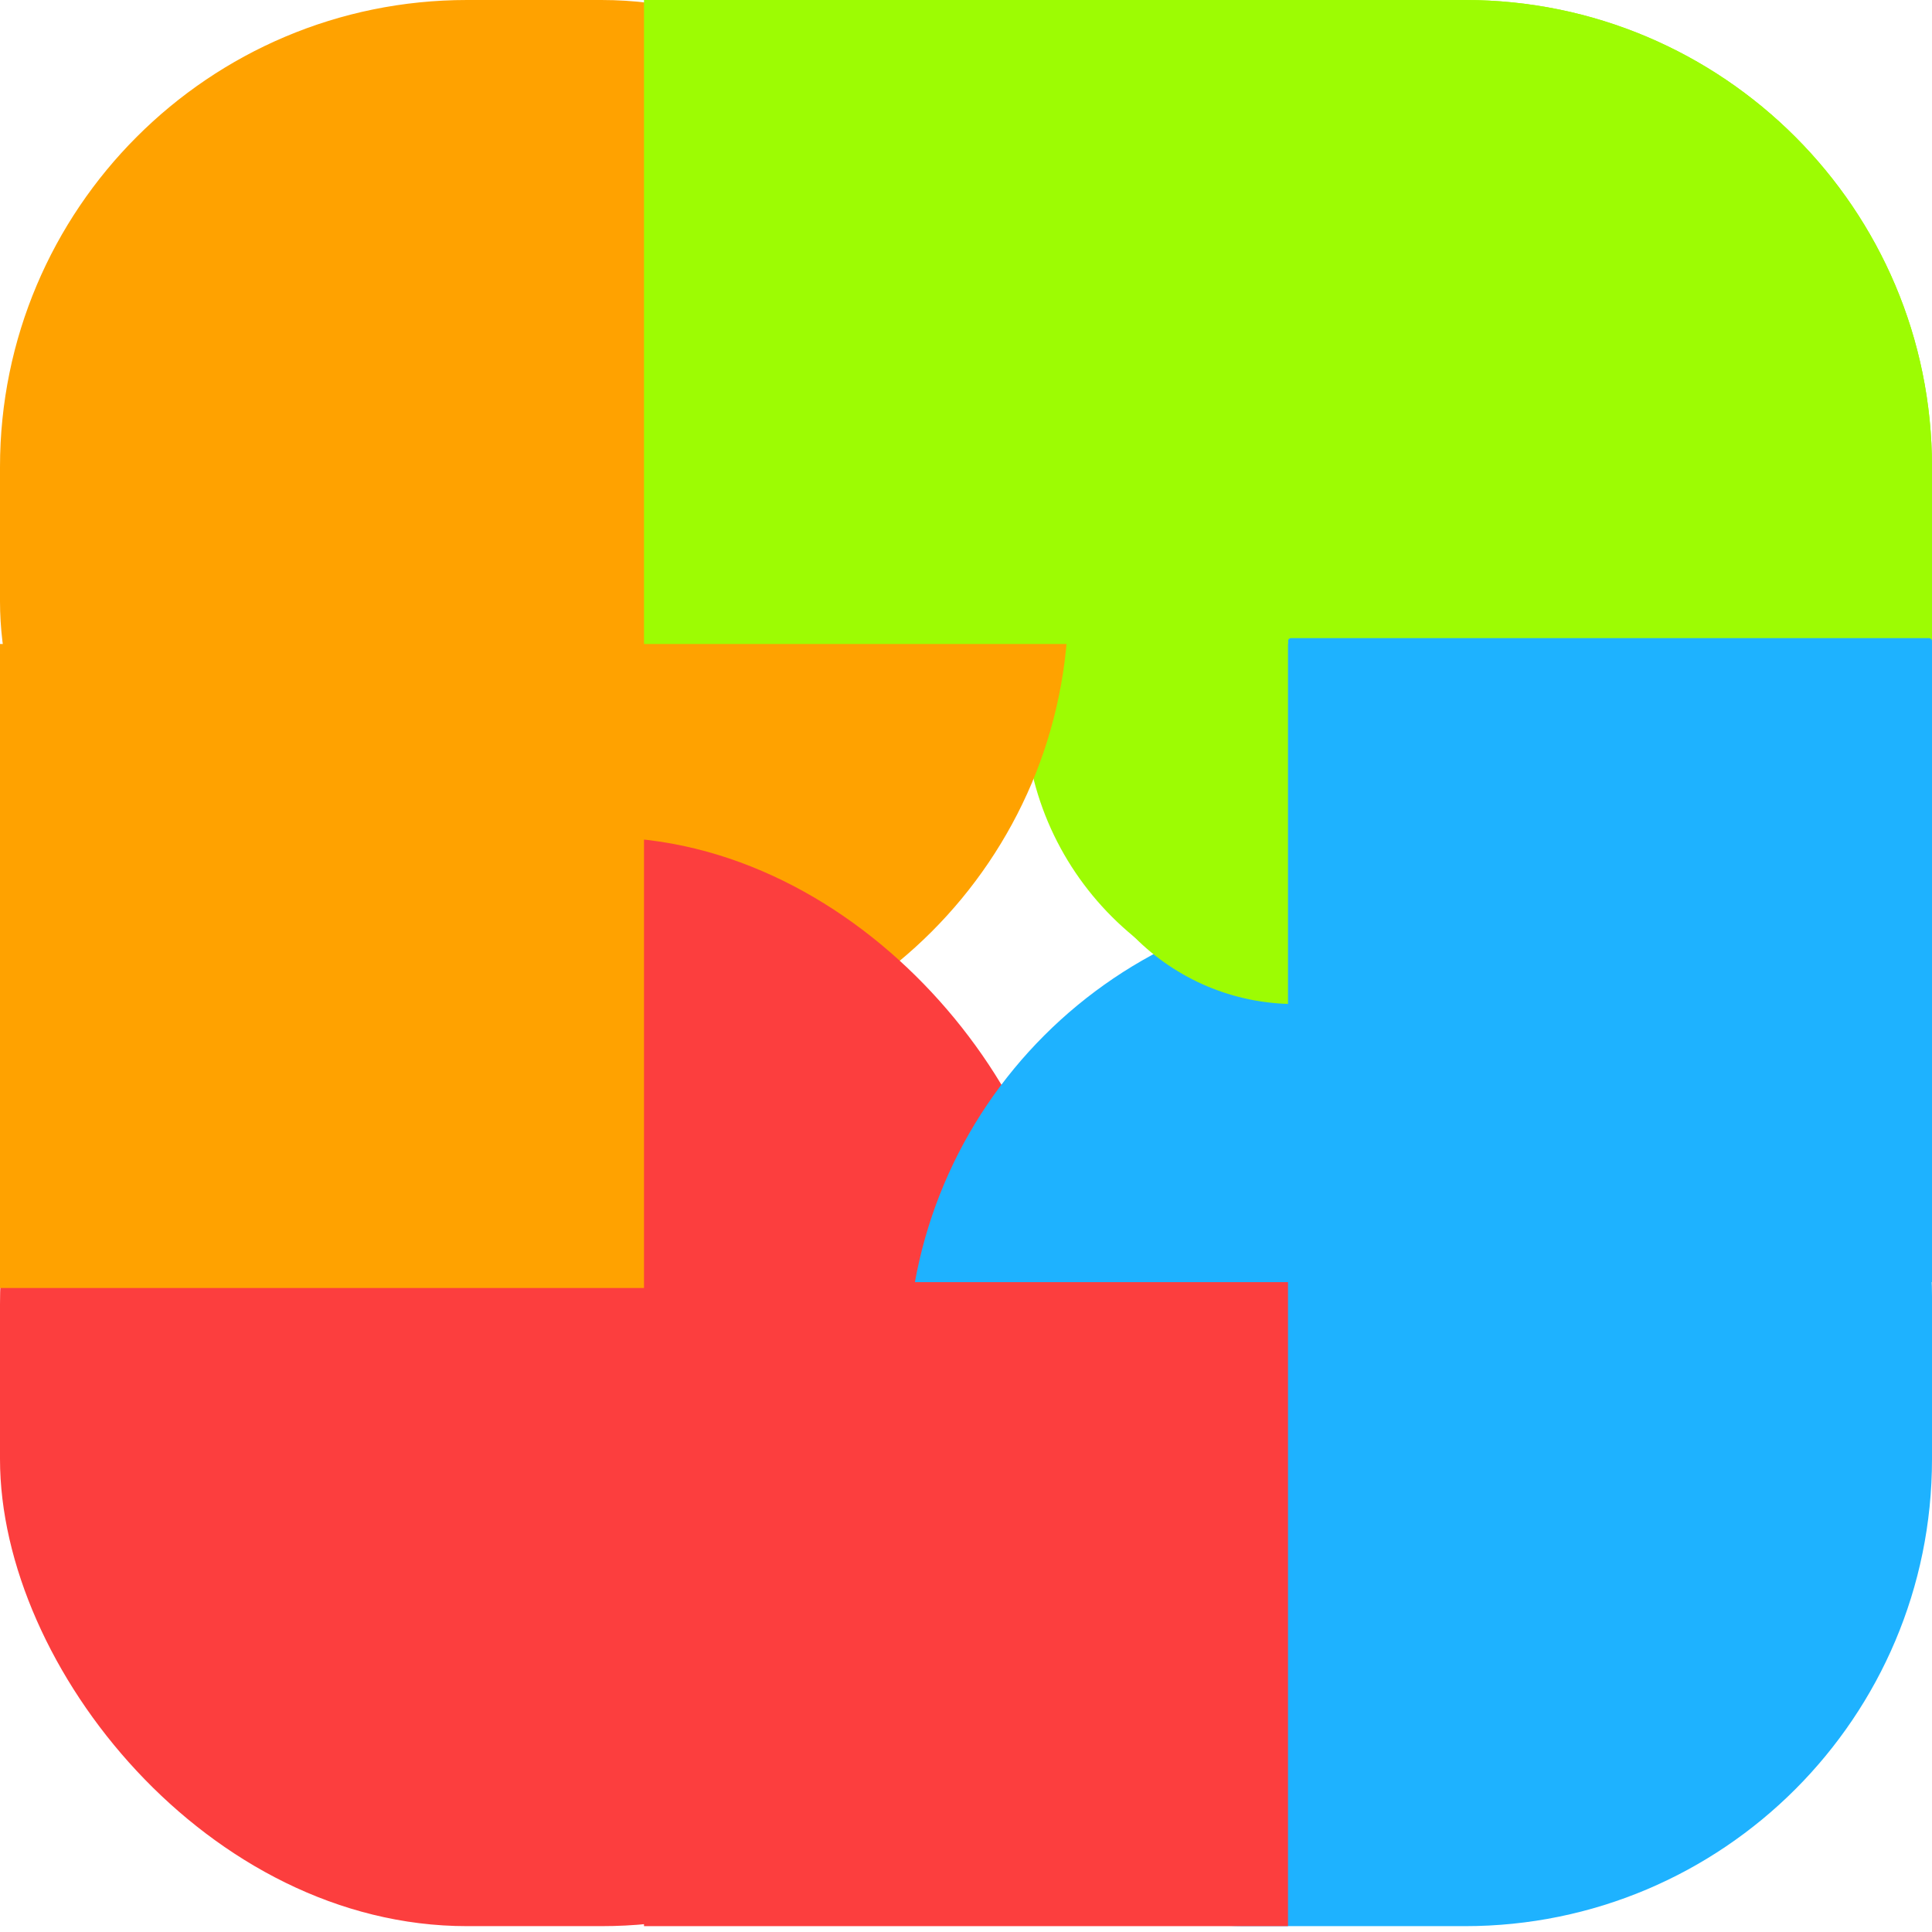 <?xml version="1.0" encoding="UTF-8"?> <svg xmlns="http://www.w3.org/2000/svg" width="660" height="660" viewBox="0 0 660 660" fill="none"><g clip-path="url(#clip0_518_27)"><path d="M350 68.305C350 30.581 380.581 2.39599e-07 418.305 0V0L500.454 1.47455e-07C588.569 3.05617e-07 660 71.431 660 159.545V221V221C660 288.379 605.379 343 538 343H451.857V343C395.603 343 350 297.397 350 241.143V68.305Z" fill="#9DFC03"></path><rect width="365" height="365" rx="159.545" fill="#FFA200"></rect><rect y="286" width="365" height="372" rx="159.545" fill="#FC3E3E"></rect><path d="M310 466.545C310 378.431 381.431 307 469.545 307H524.079C599.146 307 660 367.854 660 442.921V442.921V498.455C660 586.569 588.569 658 500.455 658H425V658C361.487 658 310 606.513 310 543V466.545Z" fill="#1EB2FF"></path><path d="M365 65C365 29.102 394.101 2.39599e-07 430 0V0L500.455 1.32894e-07C588.569 2.99098e-07 660 71.431 660 159.545V221V221C660 288.379 605.379 343 538 343H461.929H442.527C399.71 343 365 308.29 365 265.473V265.473V65Z" fill="#9DFC03"></path><rect x="220" y="438" width="220" height="220" fill="#FC3E3E"></rect><path d="M440 219C440 218.448 440.448 218 441 218H659C659.552 218 660 218.448 660 219V438H441C440.448 438 440 437.552 440 437V219Z" fill="#1EB2FF"></path><rect y="220" width="220" height="220" fill="#FFA200"></rect><rect x="220" width="220" height="220" fill="#9DFC03"></rect></g><defs><clipPath id="clip0_518_27"><rect width="660" height="660" fill="white"></rect></clipPath></defs></svg> 